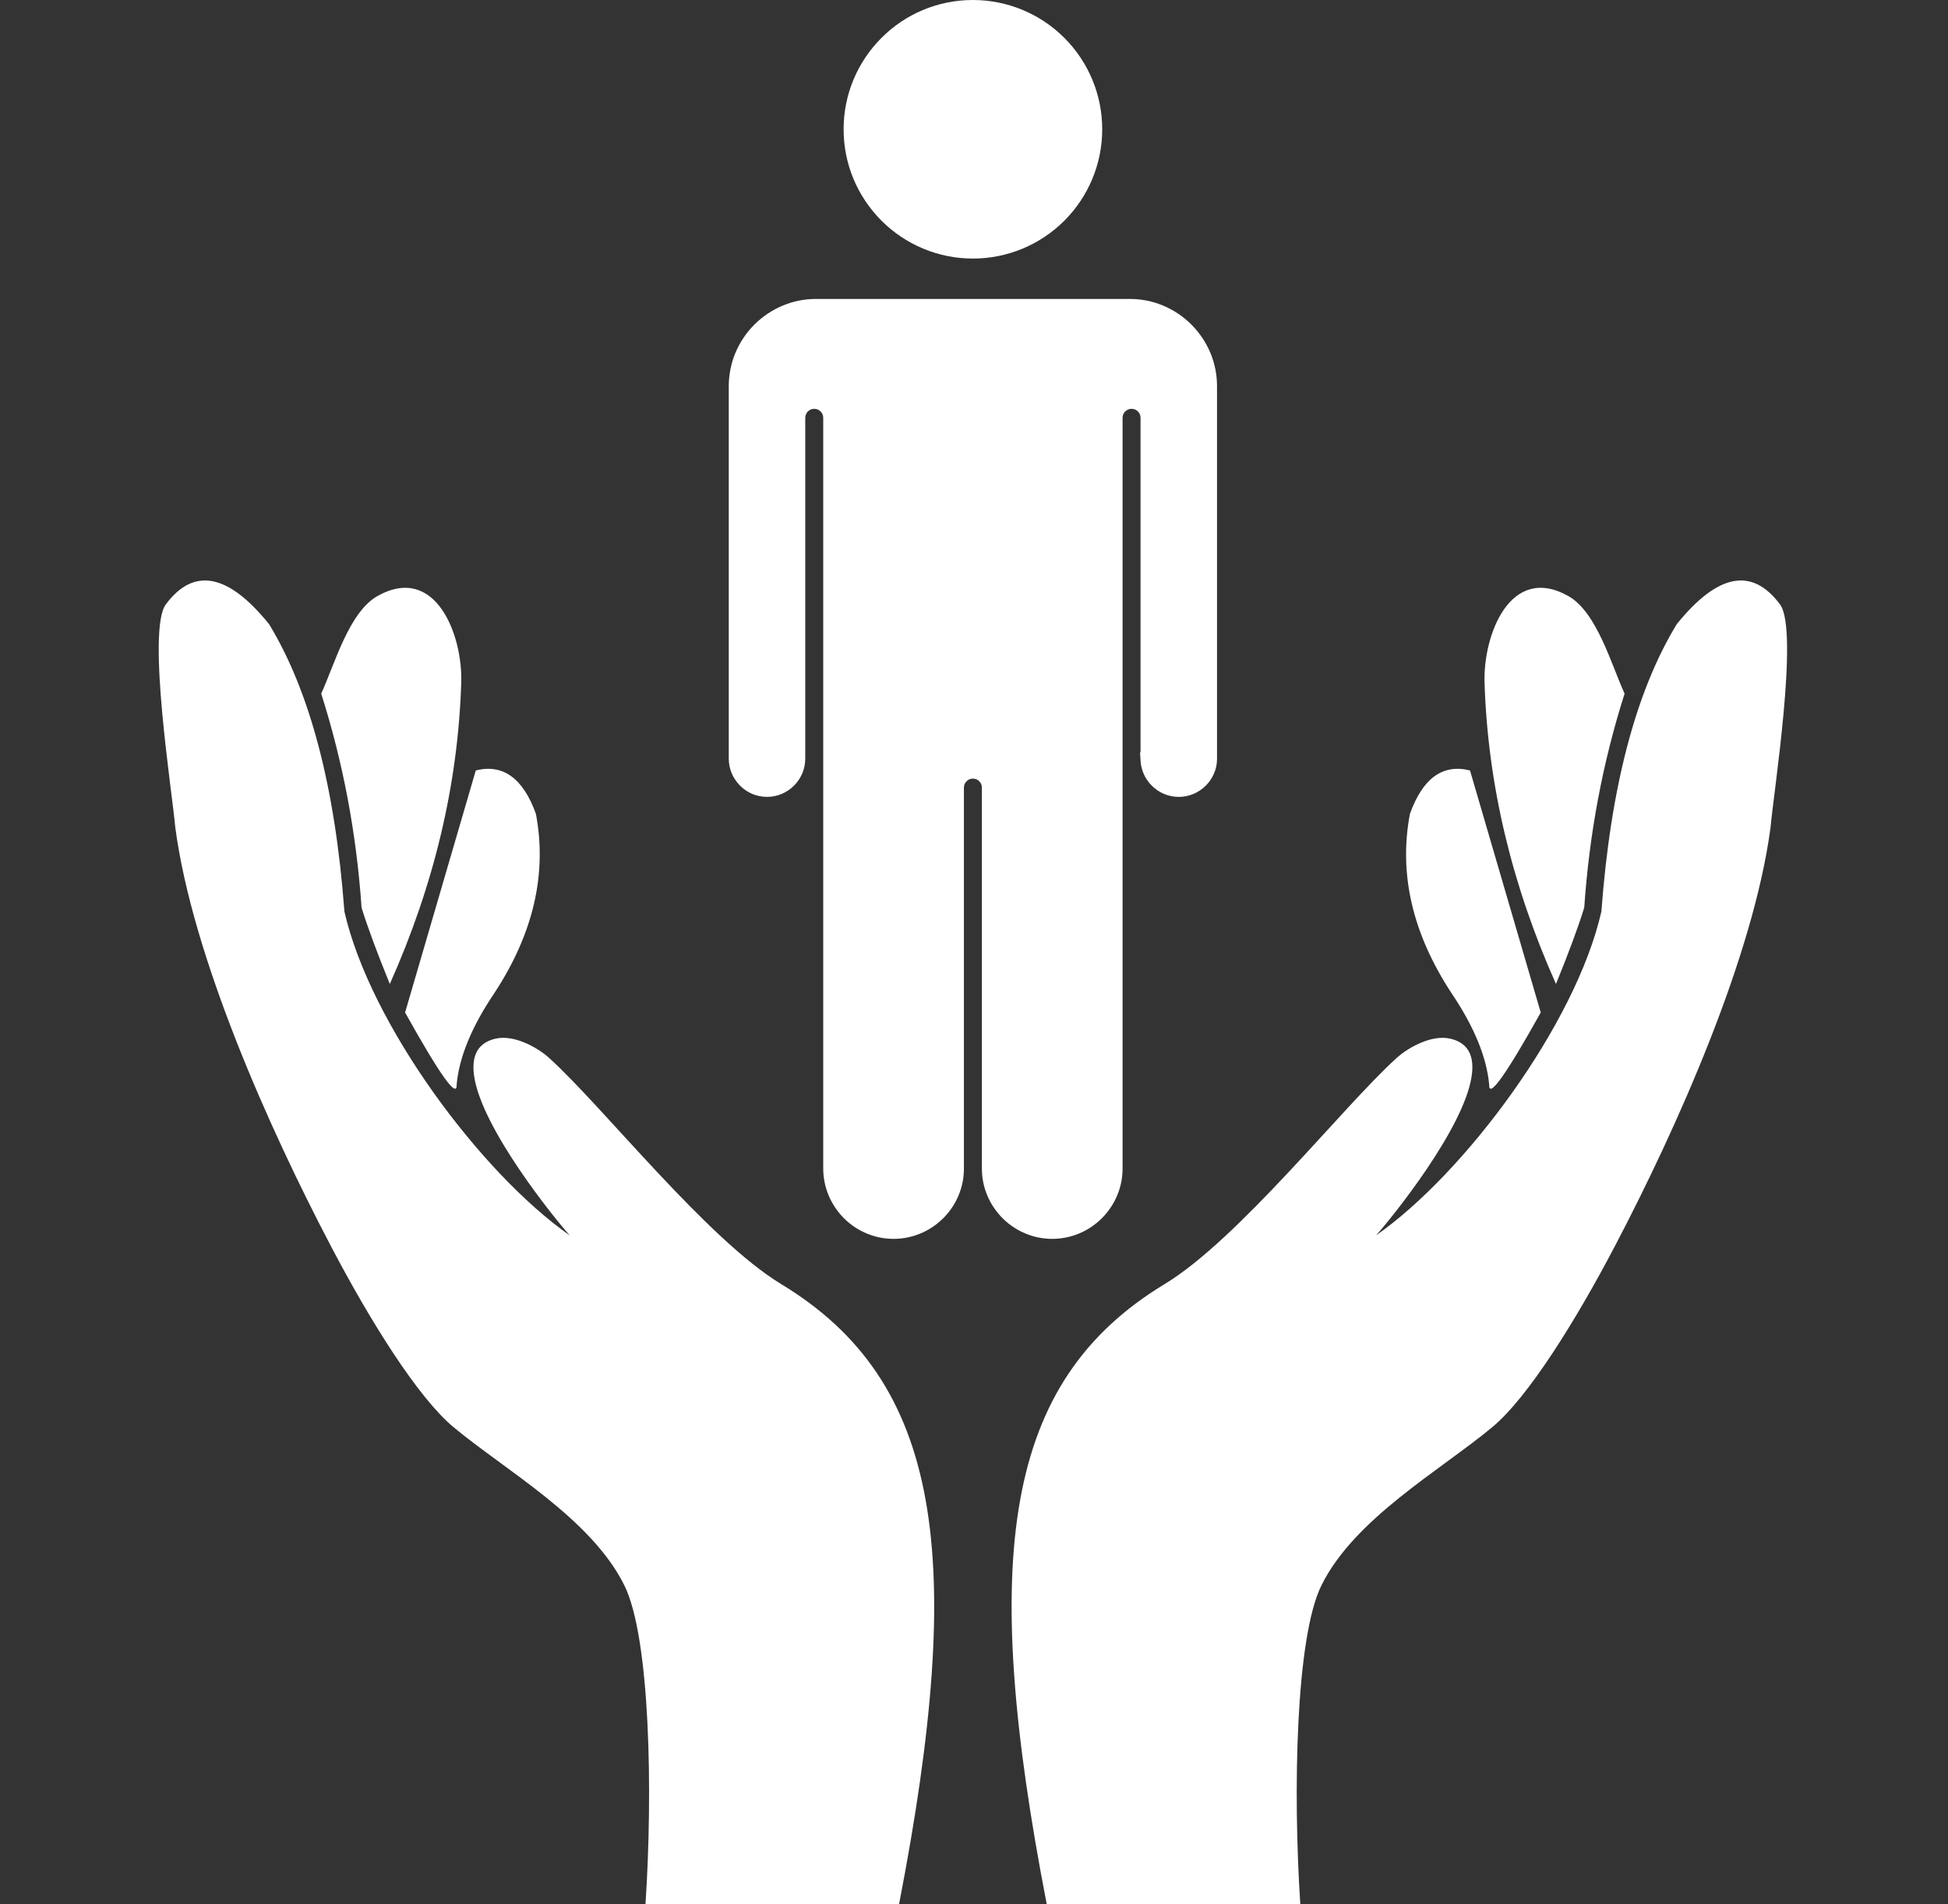 <?xml version="1.0" encoding="UTF-8"?>
<svg xmlns="http://www.w3.org/2000/svg" width="45" height="44" viewBox="0 0 45 44" fill="none">
  <rect x="0" y="0" width="45" height="44" fill="#333333" stroke="none"/>
  <path fill-rule="evenodd" clip-rule="evenodd" d="M4.049 19.116C3.983 18.337 3.384 14.563 3.831 13.964C4.476 13.098 5.272 13.251 6.217 14.423C7.163 15.979 7.743 18.192 7.956 21.061C8.55 23.671 11.118 27.115 13.162 28.544C12.798 28.14 11.139 26.085 10.954 24.873C10.86 24.257 11.164 24.067 11.44 24C11.868 23.897 12.41 24.194 12.691 24.449C13.936 25.577 16.33 28.63 18.05 29.672C21.749 31.913 22.331 35.94 20.768 44H14.911C15.083 41.41 15.02 37.84 14.424 36.632C13.66 35.084 11.676 33.973 10.476 32.974C9.653 32.289 8.554 30.526 7.65 28.803C6.211 26.062 4.444 22.1 4.049 19.116ZM8.352 20.968C8.486 21.407 8.704 21.996 9.005 22.735C10.031 20.438 10.581 18.117 10.655 15.773C10.691 14.671 10.061 13.019 8.721 13.771C8.061 14.141 7.729 15.354 7.42 16.026C7.924 17.61 8.235 19.257 8.352 20.968ZM40.901 19.116C40.967 18.337 41.565 14.563 41.119 13.964C40.473 13.098 39.678 13.251 38.733 14.423C37.786 15.979 37.206 18.192 36.993 21.061C36.399 23.671 33.832 27.115 31.787 28.544C32.151 28.14 33.81 26.085 33.995 24.873C34.09 24.257 33.786 24.067 33.51 24C33.082 23.897 32.539 24.194 32.258 24.449C31.014 25.577 28.62 28.63 26.899 29.672C23.2 31.913 22.618 35.94 24.181 44H30.038C29.867 41.41 29.929 37.84 30.525 36.632C31.289 35.084 33.273 33.973 34.473 32.974C35.297 32.289 36.395 30.526 37.299 28.803C38.738 26.062 40.505 22.1 40.901 19.116ZM36.597 20.968C36.463 21.407 36.245 21.996 35.944 22.735C34.919 20.438 34.368 18.117 34.294 15.773C34.259 14.671 34.889 13.019 36.228 13.771C36.888 14.141 37.221 15.354 37.529 16.026C37.025 17.61 36.714 19.257 36.597 20.968ZM35.592 23.394C34.784 24.843 34.386 25.398 34.401 25.059C34.342 24.425 34.053 23.723 33.535 22.953C32.629 21.576 32.307 20.193 32.57 18.804C32.867 17.978 33.33 17.645 33.958 17.801C33.958 17.801 34.503 19.666 35.592 23.394ZM22.475 -1.64798e-06C22.879 -1.64798e-06 23.264 0.081 23.617 0.227C23.983 0.378 24.312 0.6 24.587 0.875C24.862 1.15 25.084 1.479 25.235 1.845C25.381 2.197 25.462 2.583 25.462 2.987C25.462 3.391 25.381 3.777 25.235 4.129C25.084 4.495 24.862 4.824 24.587 5.099C24.312 5.374 23.983 5.596 23.617 5.747C23.264 5.893 22.879 5.974 22.475 5.974C22.071 5.974 21.685 5.893 21.333 5.747C20.967 5.596 20.638 5.374 20.363 5.099C20.088 4.824 19.866 4.495 19.714 4.129C19.568 3.777 19.488 3.391 19.488 2.987C19.488 2.583 19.568 2.197 19.714 1.845C19.866 1.479 20.088 1.15 20.363 0.875C20.903 0.334 21.65 -1.64798e-06 22.475 -1.64798e-06ZM16.852 17.7C16.841 17.644 16.835 17.586 16.835 17.528V8.923C16.835 8.789 16.848 8.658 16.874 8.531C16.899 8.401 16.938 8.275 16.988 8.154C17.091 7.908 17.241 7.685 17.427 7.499C17.52 7.407 17.623 7.322 17.735 7.247C17.844 7.174 17.961 7.111 18.083 7.06C18.204 7.01 18.33 6.971 18.459 6.945C18.586 6.92 18.718 6.907 18.852 6.907H26.098C26.232 6.907 26.363 6.92 26.491 6.945C26.621 6.971 26.747 7.01 26.867 7.06C26.989 7.111 27.105 7.174 27.215 7.247C27.327 7.322 27.43 7.407 27.522 7.499V7.5C27.615 7.593 27.7 7.696 27.774 7.806C27.848 7.916 27.91 8.033 27.961 8.154C28.011 8.275 28.05 8.401 28.076 8.531C28.101 8.658 28.114 8.789 28.114 8.923V17.528C28.114 17.586 28.109 17.644 28.098 17.7V17.701C28.087 17.757 28.069 17.812 28.047 17.865C28.002 17.973 27.936 18.071 27.855 18.152C27.815 18.192 27.77 18.229 27.72 18.262C27.672 18.295 27.62 18.323 27.568 18.345C27.515 18.366 27.46 18.383 27.403 18.395C27.347 18.407 27.289 18.412 27.231 18.412C27.173 18.412 27.115 18.407 27.059 18.395C27.002 18.384 26.946 18.367 26.893 18.345C26.84 18.323 26.789 18.295 26.74 18.262C26.692 18.23 26.647 18.193 26.607 18.152C26.568 18.114 26.533 18.073 26.503 18.028C26.472 17.984 26.445 17.937 26.423 17.887C26.402 17.839 26.384 17.789 26.372 17.738C26.359 17.688 26.351 17.635 26.348 17.582L26.336 17.386H26.347V9.654C26.347 9.625 26.342 9.598 26.332 9.574C26.322 9.549 26.306 9.526 26.286 9.507V9.506C26.267 9.487 26.245 9.472 26.22 9.461H26.219C26.195 9.451 26.168 9.446 26.14 9.446C26.111 9.446 26.084 9.451 26.061 9.461C26.036 9.472 26.013 9.487 25.993 9.507L25.98 9.52C25.966 9.536 25.956 9.554 25.947 9.574V9.574C25.938 9.598 25.932 9.625 25.932 9.654V26.999C25.932 27.107 25.921 27.213 25.901 27.316C25.88 27.42 25.849 27.522 25.808 27.619C25.768 27.717 25.717 27.811 25.657 27.899C25.596 27.99 25.529 28.073 25.454 28.147C25.381 28.221 25.297 28.289 25.207 28.35C25.119 28.409 25.025 28.46 24.927 28.5C24.83 28.541 24.728 28.572 24.623 28.593C24.521 28.613 24.415 28.624 24.307 28.624C24.089 28.624 23.879 28.58 23.688 28.5C23.488 28.417 23.309 28.296 23.16 28.147C23.086 28.073 23.018 27.99 22.957 27.899C22.897 27.811 22.847 27.717 22.806 27.619C22.766 27.522 22.734 27.42 22.713 27.316C22.693 27.213 22.682 27.107 22.682 26.999V18.198C22.682 18.168 22.677 18.142 22.667 18.118C22.657 18.094 22.641 18.07 22.621 18.051L22.608 18.038C22.592 18.024 22.574 18.013 22.555 18.005H22.554C22.53 17.995 22.504 17.99 22.475 17.99C22.446 17.99 22.419 17.995 22.395 18.005C22.371 18.015 22.348 18.031 22.328 18.051C22.309 18.07 22.293 18.093 22.282 18.119C22.273 18.142 22.267 18.169 22.267 18.198V26.999C22.267 27.107 22.257 27.213 22.236 27.316C22.215 27.42 22.184 27.521 22.144 27.619C22.061 27.818 21.94 27.997 21.79 28.147H21.789C21.714 28.222 21.631 28.29 21.542 28.35C21.454 28.409 21.36 28.46 21.262 28.5C21.165 28.541 21.063 28.572 20.958 28.593C20.856 28.613 20.75 28.624 20.642 28.624C20.534 28.624 20.429 28.613 20.326 28.593C20.221 28.572 20.12 28.541 20.023 28.5C19.925 28.46 19.831 28.409 19.742 28.35C19.653 28.29 19.57 28.222 19.495 28.147H19.495C19.421 28.073 19.353 27.99 19.292 27.899C19.233 27.811 19.182 27.717 19.141 27.619C19.101 27.521 19.069 27.42 19.049 27.316C19.028 27.213 19.017 27.107 19.017 26.999V9.654C19.017 9.625 19.012 9.598 19.002 9.574V9.574C18.993 9.553 18.98 9.533 18.964 9.515L18.956 9.507C18.937 9.487 18.914 9.472 18.889 9.461C18.865 9.451 18.838 9.446 18.81 9.446C18.781 9.446 18.754 9.451 18.731 9.461C18.705 9.472 18.682 9.487 18.663 9.506L18.662 9.507C18.643 9.526 18.628 9.549 18.618 9.574V9.574C18.608 9.598 18.602 9.625 18.602 9.654V17.528C18.602 17.586 18.597 17.644 18.585 17.7V17.701C18.574 17.757 18.557 17.812 18.535 17.865C18.513 17.918 18.485 17.969 18.453 18.017C18.419 18.067 18.382 18.113 18.343 18.152C18.303 18.192 18.258 18.229 18.208 18.262C18.159 18.295 18.108 18.323 18.055 18.345C18.002 18.367 17.947 18.384 17.891 18.395H17.89C17.834 18.406 17.777 18.412 17.719 18.412C17.661 18.412 17.603 18.406 17.547 18.395H17.547C17.49 18.384 17.435 18.367 17.382 18.345C17.273 18.3 17.176 18.234 17.095 18.152C17.055 18.113 17.018 18.067 16.985 18.017C16.952 17.969 16.924 17.918 16.902 17.865C16.88 17.812 16.863 17.757 16.852 17.701V17.7H16.852ZM9.358 23.394C10.166 24.843 10.563 25.398 10.549 25.059C10.607 24.425 10.896 23.723 11.415 22.953C12.32 21.576 12.642 20.193 12.38 18.804C12.082 17.978 11.619 17.645 10.991 17.801C10.991 17.801 10.447 19.666 9.358 23.394Z" fill="white"></path>
</svg>
